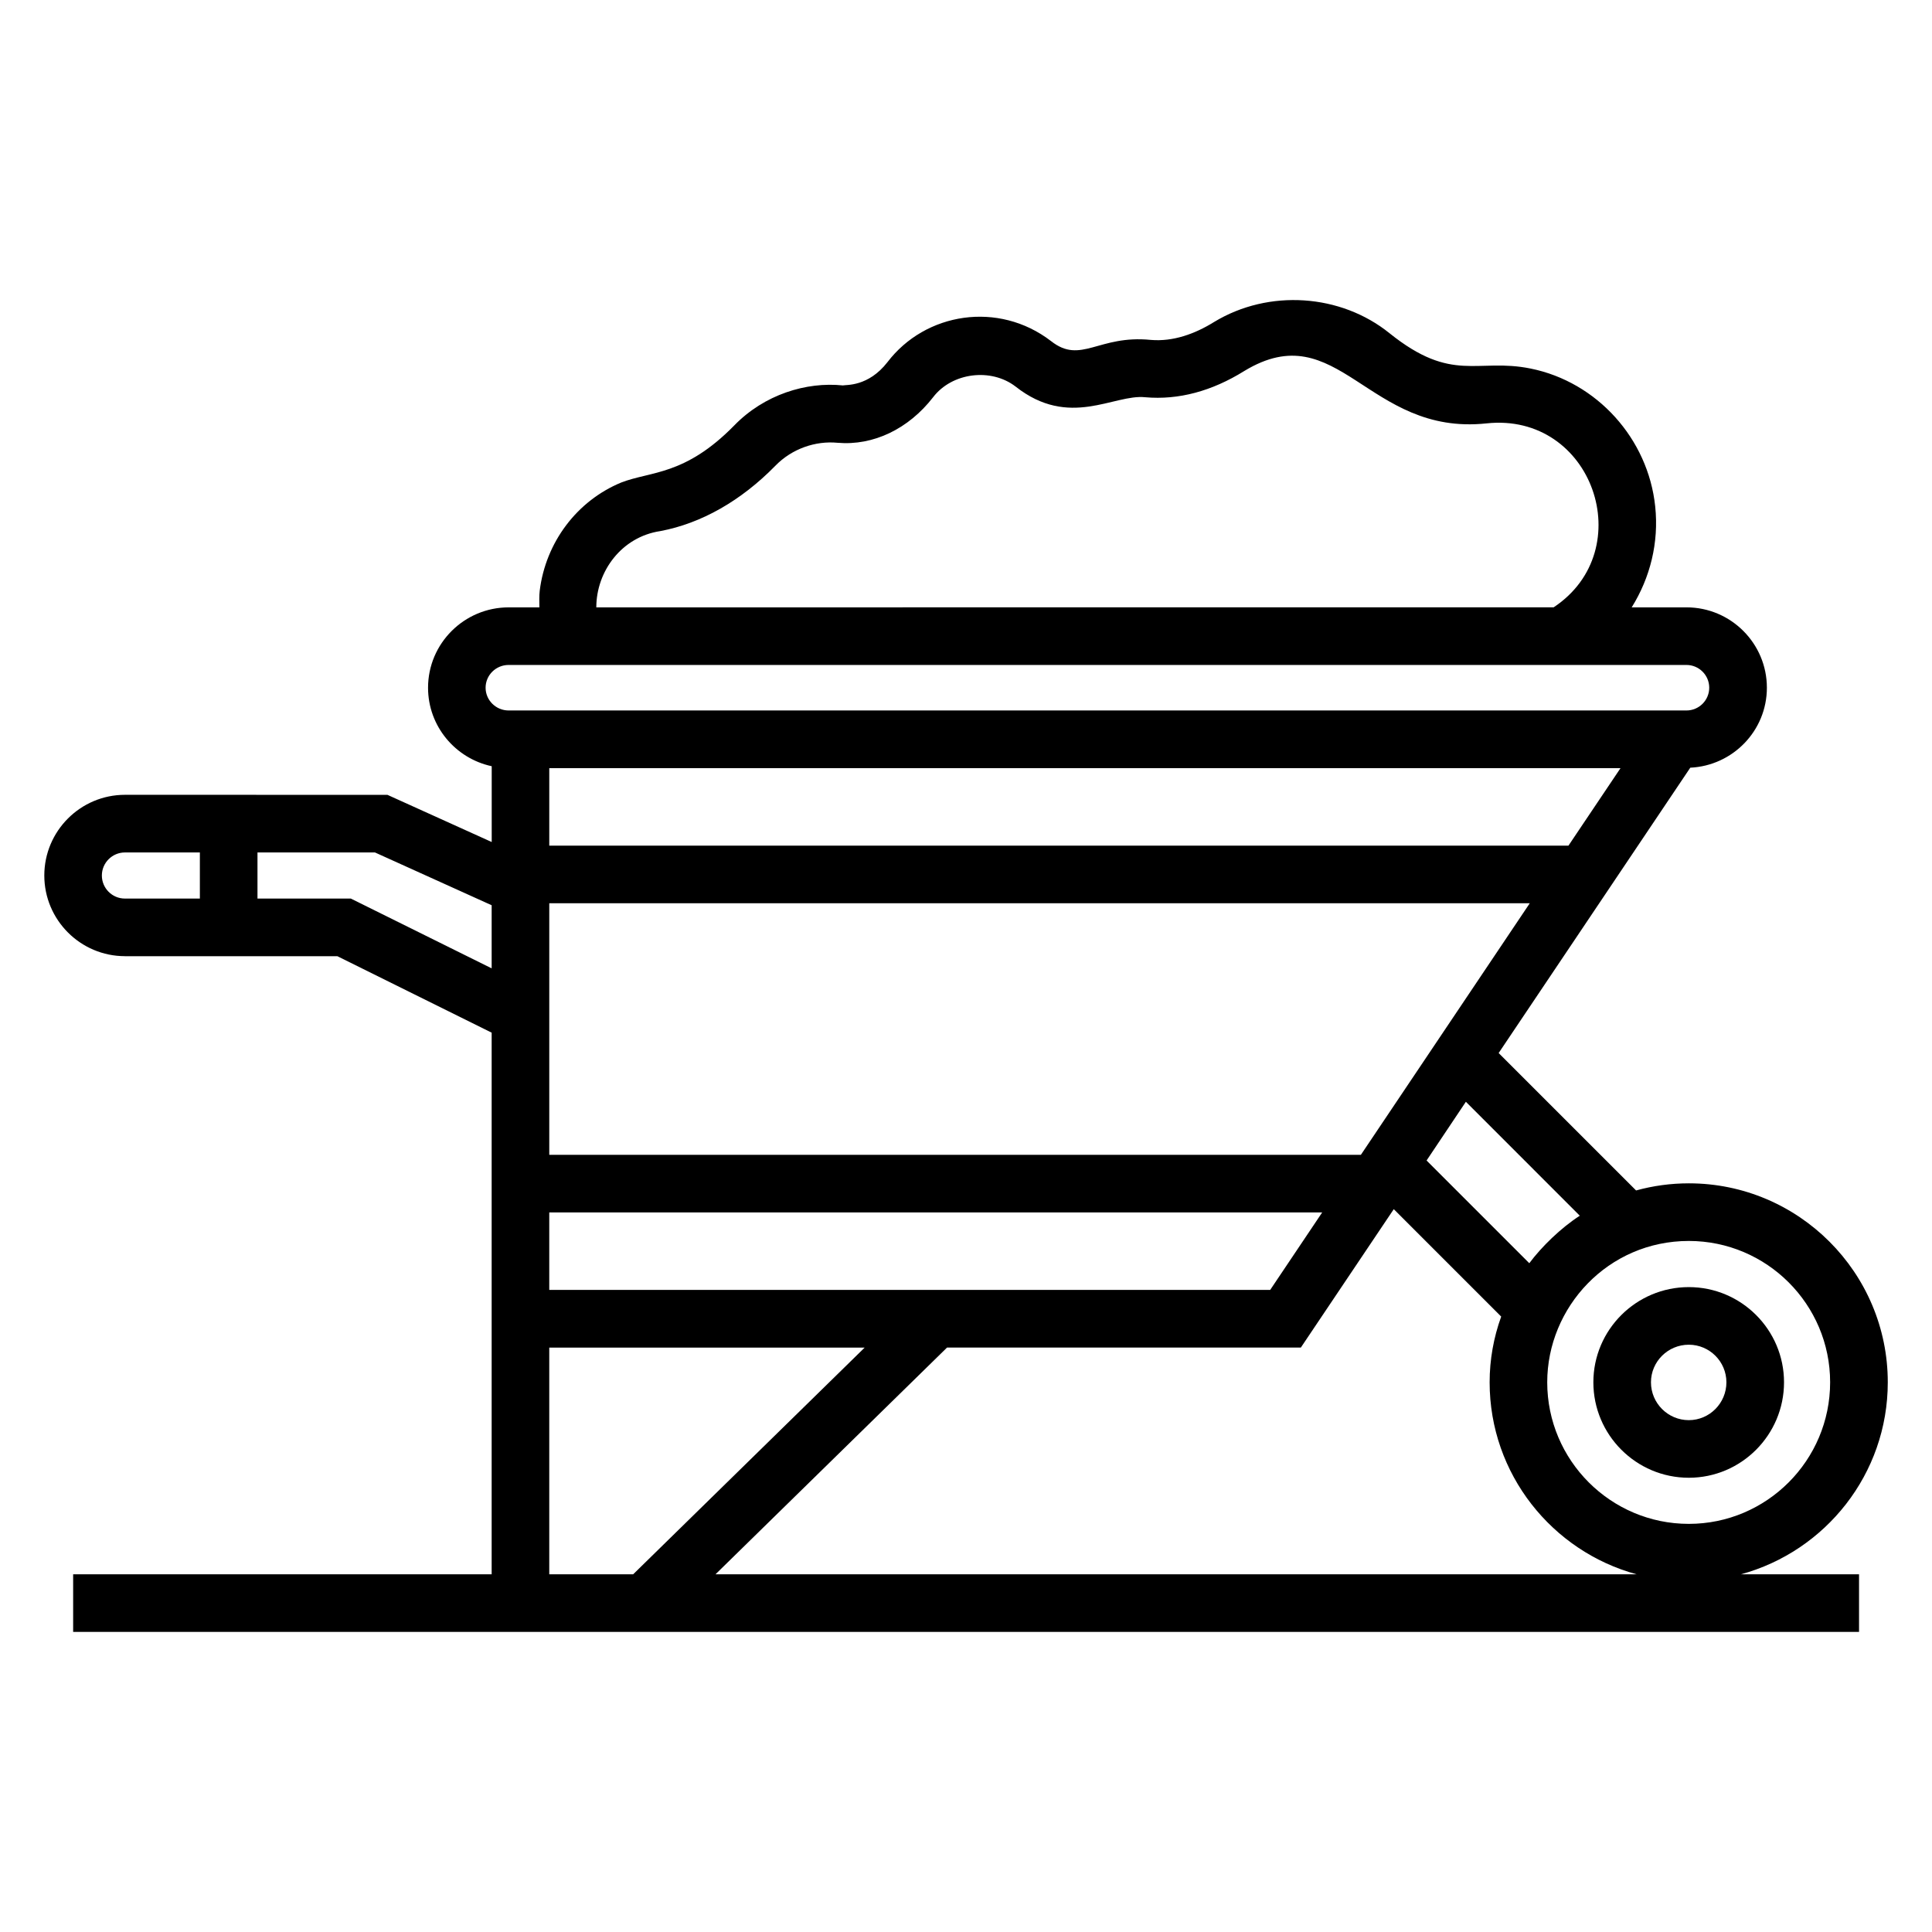 <?xml version="1.0" encoding="UTF-8"?>
<!-- Uploaded to: SVG Repo, www.svgrepo.com, Generator: SVG Repo Mixer Tools -->
<svg fill="#000000" width="800px" height="800px" version="1.1" viewBox="144 144 512 512" xmlns="http://www.w3.org/2000/svg">
 <g>
  <path d="m177.11 397.4h56.289l40.895 20.266v143.54h-110.91v15.266h473.28v-15.266h-31.301c22.391-6.094 38.918-26.57 38.918-50.891 0-29.07-23.645-52.719-52.719-52.719-4.773 0-9.457 0.641-13.984 1.887l-36.422-36.414 50.785-75.621c11.273-0.535 20.301-9.797 20.301-21.195 0-11.746-9.559-21.297-21.305-21.297h-14.523c4.879-7.812 7.25-17.152 6.231-26.742-1.871-17.965-15.445-32.988-33-36.539-14.238-2.887-20.703 4.047-37.422-9.375-12.883-10.402-31.949-11.773-46.457-2.981-5.051 3.141-10.848 5.273-16.797 4.762-13.875-1.398-18.488 6.578-26.426 0.32-13.938-10.711-33.305-7.602-43.355 5.57-5.106 6.578-10.988 5.961-11.816 6.172-9.691-1.004-20.816 2.383-28.828 10.648-13.043 13.285-22.051 12.043-29.906 15.078-11.734 4.848-20.016 15.824-21.609 28.676-0.176 1.473-0.094 2.941-0.09 4.414h-8.133c-11.785 0-21.371 9.555-21.371 21.297 0 10.203 7.242 18.734 16.871 20.801v20.09l-27.633-12.504-69.555-0.008c-11.785 0-21.379 9.59-21.379 21.379 0 11.789 9.594 21.383 21.379 21.383zm112.45 163.81v-60.078h83.582l-61.352 60.078zm0-75.367v-20.543h204.84l-13.789 20.543zm44.051 75.367 61.371-60.098h93.758l24.625-36.672 28.465 28.465c-1.996 5.531-3.062 11.379-3.062 17.414 0 24.324 16.555 44.797 38.969 50.891zm257.94-88.344c20.648 0 37.453 16.801 37.453 37.453 0 20.691-16.801 37.523-37.453 37.523-20.688 0-37.52-16.832-37.52-37.523 0-19.871 16.094-37.453 37.52-37.453zm-28.887-6.688c-4.984 3.211-10.129 8.211-13.383 12.586l-27.223-27.219c0.516-0.77 11.086-16.566 10.414-15.562zm-58.012-16.141h-215.09v-66.66h259.84c-1.973 2.938-45.266 67.43-44.75 66.66zm55-81.926h-270.09v-20.543h283.89zm-240.67-83.363c10.848-2.039 21.379-8.012 30.48-17.301 4.438-4.574 10.688-6.66 16.488-6.106 9.52 0.828 18.824-3.684 25.324-12.059 5.008-6.57 15.355-7.856 21.871-2.836 14.281 11.25 26.043 1.938 34.359 2.828 8.82 0.777 17.66-1.613 26.238-6.953 24.926-15.141 32.586 17.234 64.176 13.883 28.195-3.035 40.742 33.559 17.809 48.746l-253.7 0.004c0-9.531 6.695-18.676 16.957-20.207zm-46.293 41.504c0-3.324 2.734-6.031 6.106-6.031h312.13c3.332 0 6.039 2.707 6.039 6.031 0 3.324-2.707 6.031-6.039 6.031h-312.13c-3.367 0-6.106-2.707-6.106-6.031zm-60.453 43.656h31.129l30.93 13.992v16.723l-37.316-18.492h-24.742zm-35.129 0h19.859v12.227l-19.859-0.004c-3.371 0-6.113-2.742-6.113-6.113 0.004-3.367 2.746-6.109 6.113-6.109z"/>
  <path d="m591.55 535.62c13.91 0 25.234-11.348 25.234-25.297 0-13.91-11.324-25.227-25.234-25.227-13.949 0-25.293 11.316-25.293 25.227 0 13.945 11.348 25.297 25.293 25.297zm0-35.258c5.492 0 9.965 4.469 9.965 9.961 0 5.531-4.473 10.031-9.965 10.031-5.531 0-10.027-4.5-10.027-10.031 0-5.492 4.496-9.961 10.027-9.961z"/>
 </g>
</svg>
